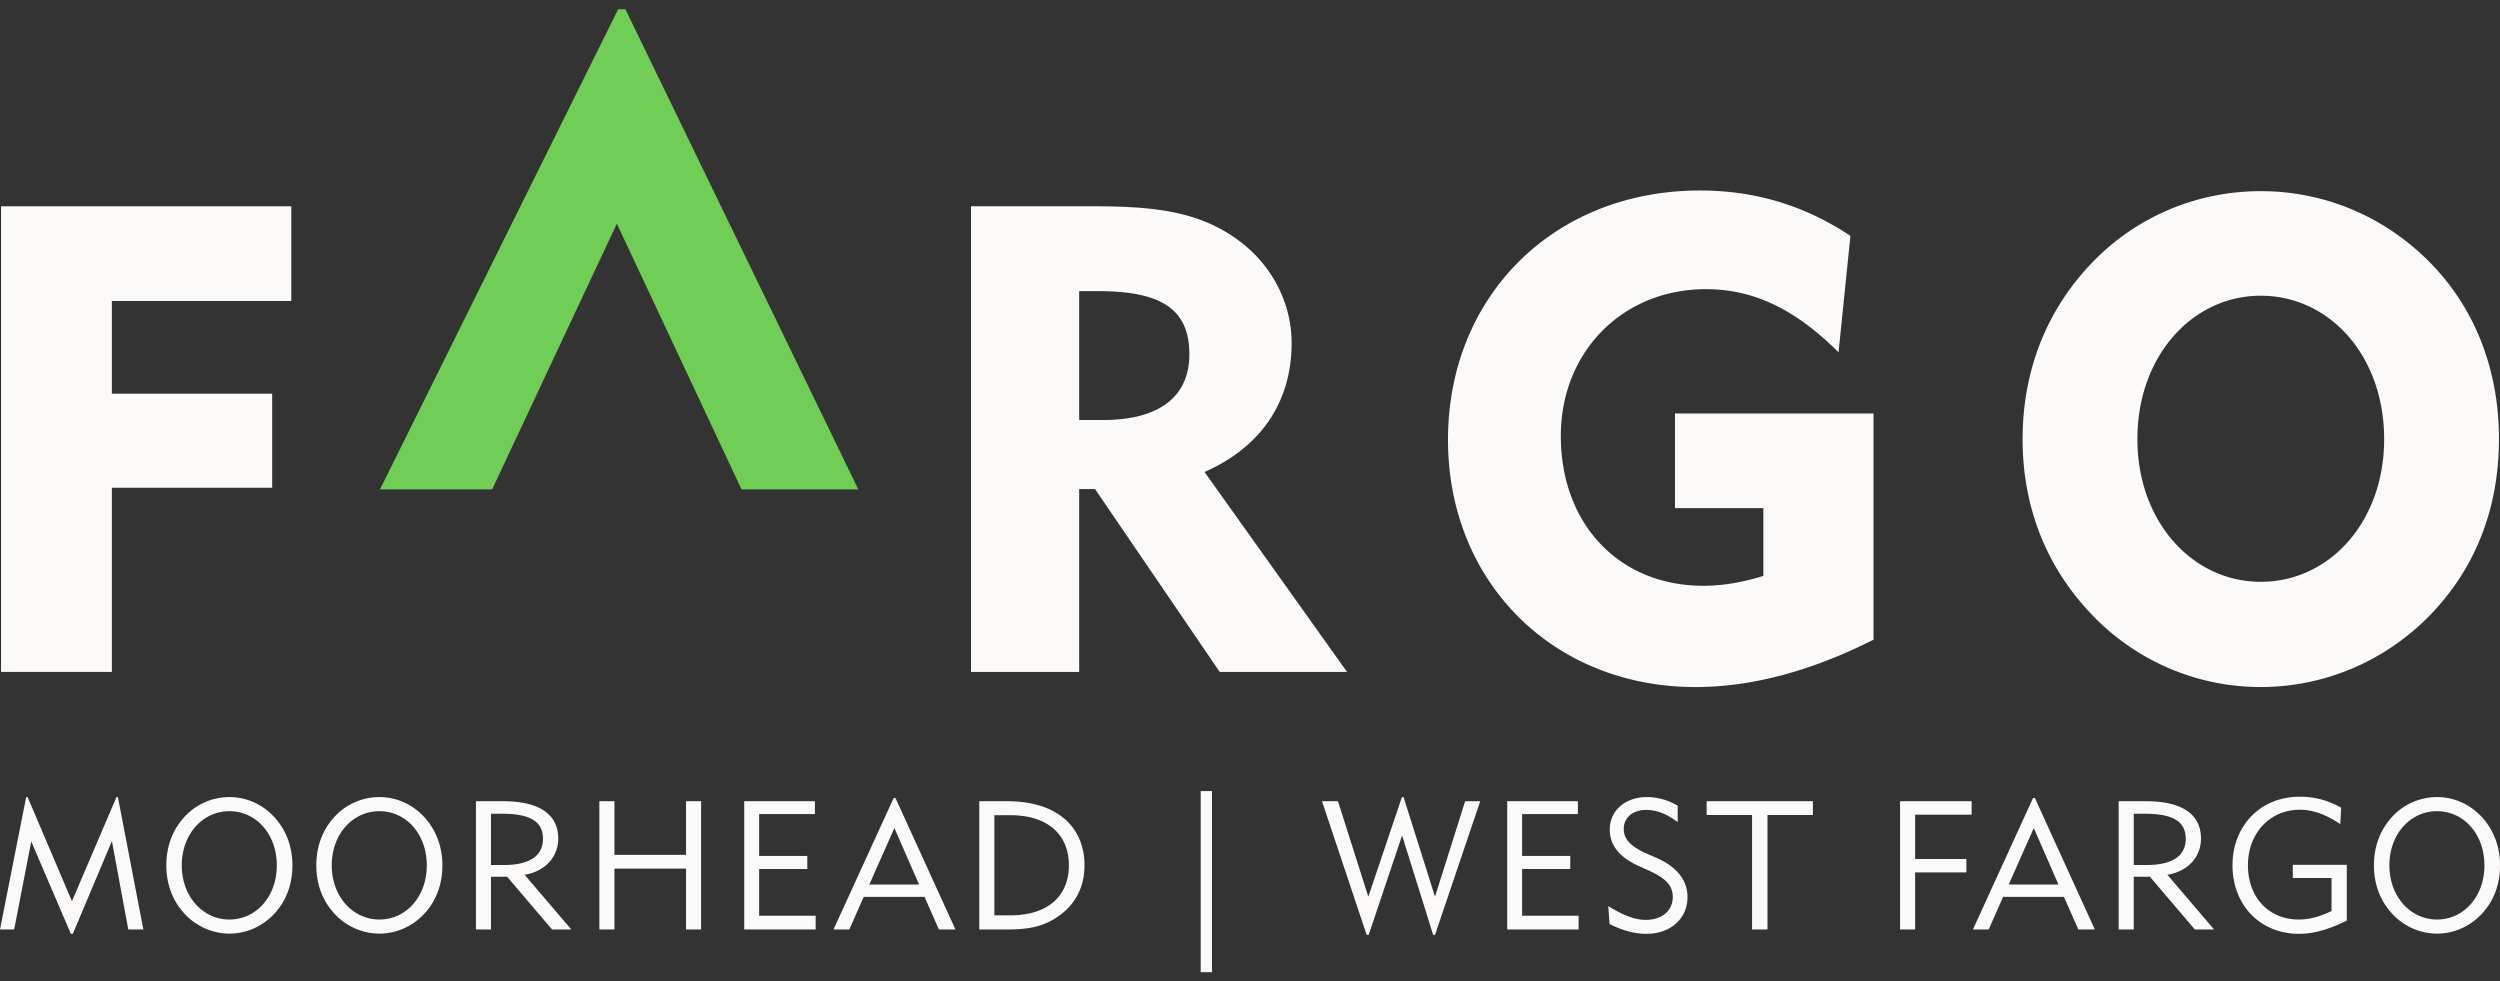 <svg xmlns="http://www.w3.org/2000/svg" width="135" height="53" fill="none"><rect width="100%" height="100%" fill="#333333" stroke="none"/><g clip-path="url(#a)"><path fill="#FBFAF9" d="M.057 11.14v25.143h5.984v-9.944h8.657v-5.08H6.04v-5.006h9.69V11.14H.058Z"/><path fill="#70CD56" d="M33.38.5 20.52 26.426h6.056l6.734-14.348 6.732 14.348h6.306L33.772.5h-.391Z"/><path fill="#FBFAF9" d="M69.748 18.526c0-2.166-1.07-4.262-2.957-5.611-2.173-1.563-4.667-1.777-7.873-1.777h-6.484v25.145h5.842V26.41h.856l6.733 9.873h6.875l-7.695-10.796c3.064-1.35 4.703-3.8 4.703-6.961Zm-5.522.603c0 2.274-1.603 3.552-4.668 3.552h-1.282v-6.96h.997c3.313 0 4.953.887 4.953 3.408Zm36.944 3.197H90.447v5.114h4.773v3.66c-1.14.354-2.208.532-3.243.532-4.522 0-7.693-3.303-7.693-8.097 0-4.511 3.312-7.92 7.837-7.92 2.636 0 4.881 1.136 7.16 3.409l.642-6.287c-2.457-1.633-5.13-2.45-8.122-2.45-7.91 0-13.61 5.718-13.61 13.461 0 7.706 5.7 13.353 13.36 13.353 3.028 0 6.235-.852 9.619-2.557V22.326Zm33.774 1.386c0-3.73-1.283-7.068-3.741-9.554-2.459-2.486-5.701-3.836-9.121-3.836-3.42 0-6.663 1.35-9.049 3.8-2.493 2.557-3.813 5.86-3.813 9.59 0 3.728 1.32 6.996 3.813 9.553a12.58 12.58 0 0 0 9.049 3.835c3.99 0 7.768-1.882 10.225-5.15 1.745-2.307 2.637-5.113 2.637-8.238Zm-6.2 0c0 4.475-2.957 7.706-6.662 7.706-3.704 0-6.663-3.267-6.663-7.706 0-4.476 2.959-7.743 6.663-7.743 3.705 0 6.662 3.232 6.662 7.743ZM1.413 43.042h.078l2.394 5.624 2.404-5.624h.078l1.374 7.15h-.814l-.884-4.773-2.11 5.008h-.107l-2.139-4.99-.922 4.754H0l1.413-7.15Zm10.973 6.612c1.433 0 2.561-1.223 2.561-2.925 0-1.702-1.128-2.925-2.56-2.925-1.433 0-2.572 1.233-2.572 2.925 0 1.682 1.14 2.925 2.571 2.925Zm-2.403-5.566a3.295 3.295 0 0 1 2.403-1.046c.903 0 1.756.371 2.404 1.057.648.694 1.001 1.603 1.001 2.63 0 .861-.235 1.633-.697 2.27-.647.9-1.657 1.417-2.708 1.417a3.323 3.323 0 0 1-2.403-1.056c-.658-.704-1.001-1.593-1.001-2.631 0-1.036.343-1.936 1-2.64Zm10.502 5.566c1.432 0 2.561-1.223 2.561-2.925 0-1.702-1.129-2.925-2.56-2.925-1.433 0-2.572 1.233-2.572 2.925 0 1.682 1.139 2.925 2.571 2.925Zm-2.404-5.566a3.296 3.296 0 0 1 2.404-1.046c.902 0 1.756.371 2.404 1.057.647.694 1 1.603 1 2.63 0 .861-.235 1.633-.696 2.27-.647.9-1.658 1.417-2.708 1.417a3.323 3.323 0 0 1-2.404-1.056c-.657-.704-1-1.593-1-2.631 0-1.036.343-1.936 1-2.64Zm9.139 2.622c1.394 0 2.1-.51 2.1-1.41 0-.987-.756-1.359-2.237-1.359h-.57v2.769h.707Zm-1.52-3.444h1.471c1.992 0 2.973.734 2.973 2.016 0 .978-.687 1.77-1.815 1.956l2.521 2.953h-1.04l-2.423-2.846h-.874v2.846H25.7v-6.925Zm6.665 0h.815v2.896h3.865v-2.896h.814v6.925h-.814v-3.287H33.18v3.287h-.815v-6.925Zm7.823 0h3.817v.695h-3.011v2.26h2.6v.704h-2.6v2.524h3.051v.742h-3.857v-6.925Zm9.442 4.5-1.333-3.051-1.355 3.051h2.689Zm-1.373-4.675h.098l3.238 7.1h-.894l-.774-1.76H46.64l-.776 1.76h-.854l3.248-7.1Zm6.293 6.338c2.04 0 3.17-1.047 3.17-2.7 0-1.653-1.13-2.709-3.17-2.709h-.854v5.409h.854Zm-1.668-6.163h1.521c2.678 0 4.16 1.39 4.16 3.462 0 1.282-.59 2.3-1.717 2.945-.736.42-1.511.518-2.443.518h-1.521v-6.925ZM65.446 52.5h-.609v-9.782h.61V52.5Zm8.354-2.016-2.413-7.218h.863l1.639 5.155 1.815-5.38h.088l1.698 5.38 1.628-5.155h.814l-2.442 7.218h-.099l-1.678-5.369-1.805 5.37h-.107Zm7.59-7.218h3.816v.695h-3.012v2.26h2.6v.704h-2.6v2.524h3.051v.742h-3.856v-6.925Zm7.479 6.407c.892 0 1.461-.509 1.461-1.232 0-.715-.51-1.076-1.373-1.468l-.48-.215c-1.032-.47-1.551-1.124-1.551-1.956 0-1.007.805-1.76 2.01-1.76a3.23 3.23 0 0 1 1.66.47v.88c-.59-.44-1.139-.656-1.698-.656-.746 0-1.216.43-1.216 1.027 0 .587.43.978 1.304 1.36l.49.214c1.09.48 1.65 1.213 1.65 2.104 0 1.144-.893 1.986-2.228 1.986-.618 0-1.285-.176-1.982-.529l-.069-.968c.766.469 1.393.743 2.022.743Zm5.742-5.663h-2.453v-.744h5.74v.744h-2.453v6.181h-.834V44.01Zm7.992-.744h3.865v.725h-3.051v2.396h2.767v.723h-2.767v3.081h-.814v-6.925Zm8.555 4.5-1.334-3.051-1.354 3.051h2.688Zm-1.373-4.675h.098l3.238 7.1h-.893l-.775-1.76h-3.287l-.775 1.76h-.853l3.247-7.1Zm6.145 3.619c1.394 0 2.1-.51 2.1-1.41 0-.987-.756-1.359-2.237-1.359h-.569v2.769h.706Zm-1.521-3.444h1.472c1.993 0 2.973.734 2.973 2.016 0 .978-.686 1.77-1.815 1.956l2.521 2.953h-1.039l-2.424-2.846h-.873v2.846h-.815v-6.925Zm9.737 7.161c-2.099 0-3.591-1.556-3.591-3.699 0-2.15 1.522-3.706 3.631-3.706.795 0 1.55.196 2.237.597l-.049.88c-.766-.508-1.463-.773-2.188-.773-1.59 0-2.797 1.243-2.797 3.002 0 1.703 1.099 2.926 2.738 2.926.588 0 1.158-.157 1.776-.46v-1.78h-2.091V46.7h2.915v3.012c-.932.46-1.766.715-2.581.715Zm7.451-.773c1.433 0 2.561-1.223 2.561-2.925 0-1.702-1.128-2.925-2.561-2.925-1.432 0-2.57 1.233-2.57 2.925 0 1.682 1.138 2.925 2.57 2.925Zm-2.404-5.566a3.299 3.299 0 0 1 2.404-1.046c.903 0 1.757.371 2.404 1.057.648.694 1.001 1.603 1.001 2.63 0 .861-.235 1.633-.697 2.27-.648.9-1.658 1.417-2.708 1.417a3.324 3.324 0 0 1-2.404-1.056c-.657-.704-1-1.593-1-2.631 0-1.036.343-1.936 1-2.64Z"/></g><defs><clipPath id="a"><path fill="#fff" d="M0 .5h135v52H0z"/></clipPath></defs></svg>